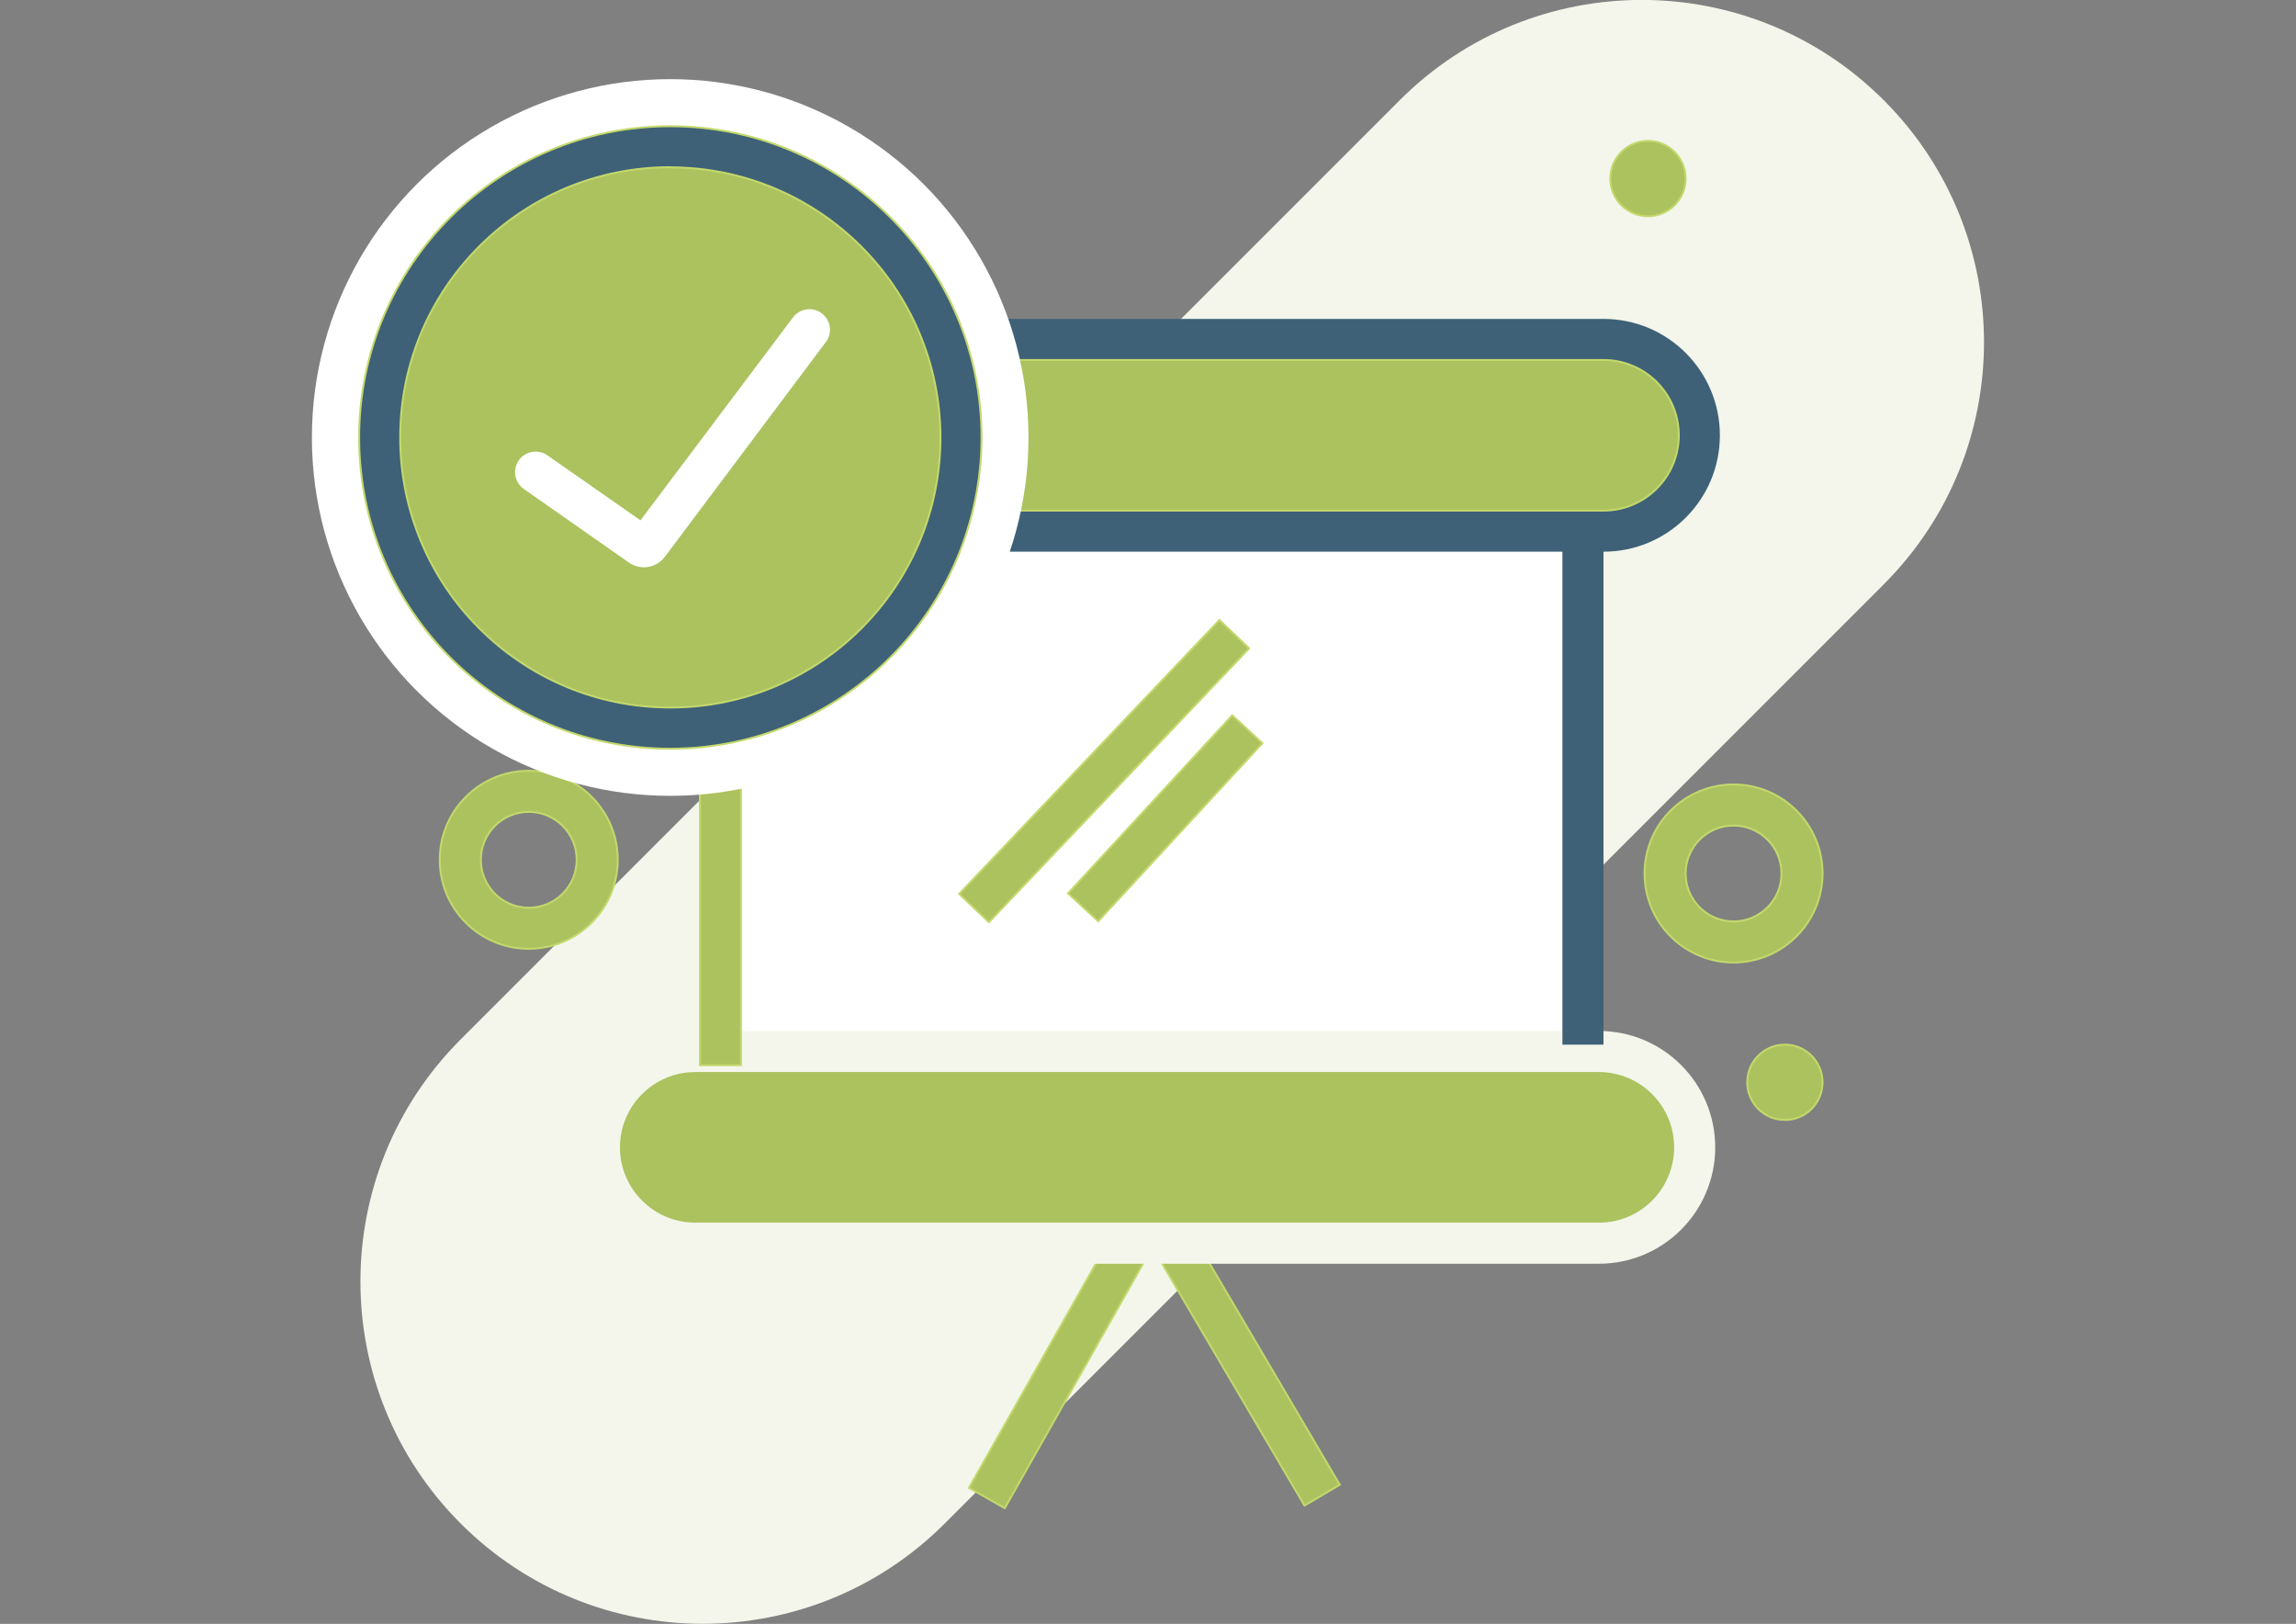 <?xml version="1.0" encoding="utf-8"?>
<!-- Generator: Adobe Illustrator 16.0.0, SVG Export Plug-In . SVG Version: 6.00 Build 0)  -->
<!DOCTYPE svg PUBLIC "-//W3C//DTD SVG 1.0//EN" "http://www.w3.org/TR/2001/REC-SVG-20010904/DTD/svg10.dtd">
<svg version="1.0" id="图层_1" xmlns="http://www.w3.org/2000/svg" xmlns:xlink="http://www.w3.org/1999/xlink" x="0px" y="0px"
	 width="1190.551px" height="841.891px" viewBox="0 0 1190.551 841.891" enable-background="new 0 0 1190.551 841.891"
	 xml:space="preserve">
<rect x="0" y="0" width="1190.551" height="841.891" fill="#808080" stroke="none"/>
<title>Asset 187</title>
<path fill="#F4F6EB" d="M238.873,538.874L725.801,51.948c69.31-69.311,181.683-69.311,250.993,0l0,0
	c69.31,69.311,69.31,181.685,0,250.993L489.865,789.868c-69.31,69.311-181.684,69.311-250.992,0l0,0
	C169.562,720.558,169.562,608.185,238.873,538.874z"/>
<polyline fill="#FFFFFF" points="380.667,552.315 380.667,275.448 827.914,278.997 827.914,541.667 "/>
<polygon fill="#ABC25F" stroke="#C4D86C" stroke-miterlimit="10" points="521.018,781.902 502.417,771.395 597.192,603.997 
	694.734,769.762 676.419,780.553 597.547,646.593 "/>
<path fill="none" stroke="#000000" stroke-miterlimit="10" d="M881.229,222.133L881.229,222.133
	c0,27.445-22.249,49.694-49.694,49.694H362.99c-27.444,0-49.693-22.249-49.693-49.694l0,0c0-27.445,22.249-49.693,49.693-49.693
	h468.545C858.98,172.439,881.229,194.687,881.229,222.133z"/>
<path fill="#ABC25F" stroke="#C4D86C" stroke-miterlimit="10" d="M898.906,499.001c-25.483,0-46.145-20.66-46.145-46.146
	s20.66-46.145,46.145-46.145c25.485,0,46.146,20.658,46.146,46.145l0,0C945.011,478.324,924.374,498.962,898.906,499.001z
	 M898.906,428.009c-13.723,0-24.847,11.125-24.847,24.848s11.124,24.847,24.847,24.847s24.849-11.124,24.849-24.847
	S912.629,428.009,898.906,428.009z"/>
<path fill="#ABC25F" stroke="#C4D86C" stroke-miterlimit="10" d="M274.179,491.901c-25.484,0-46.145-20.659-46.145-46.145
	c0-25.484,20.659-46.146,46.145-46.146s46.145,20.66,46.145,46.146l0,0C320.285,471.225,299.648,491.862,274.179,491.901z
	 M274.179,420.909c-13.723,0-24.847,11.124-24.847,24.848c0,13.723,11.124,24.848,24.847,24.848s24.848-11.125,24.848-24.848
	C299.027,432.033,287.902,420.909,274.179,420.909z"/>
<circle fill="#ABC25F" stroke="#C4D86C" stroke-miterlimit="10" cx="925.528" cy="561.118" r="19.523"/>
<circle fill="#ABC25F" stroke="#C4D86C" stroke-miterlimit="10" cx="854.536" cy="92.573" r="19.522"/>
<circle cx="315" cy="369.441" r="19.523"/>
<path fill="#3E6177" d="M831.465,286.025H362.92c-33.327,0-60.344-27.017-60.344-60.343s27.017-60.343,60.344-60.343h468.545
	c33.325,0,60.343,27.017,60.343,60.343S864.79,286.025,831.465,286.025z"/>
<path fill="#ABC25F" stroke="#C4D86C" stroke-miterlimit="10" d="M886.198,591.361L886.198,591.361
	c0,27.445-22.249,49.694-49.693,49.694H367.96c-27.445,0-49.694-22.249-49.694-49.694l0,0c0-27.444,22.249-49.693,49.694-49.693
	h468.545C863.949,541.667,886.198,563.915,886.198,591.361z"/>
<path fill="#F4F6EB" d="M829.051,655.182H360.506c-33.326,0-60.343-27.018-60.343-60.343c0-33.326,27.017-60.344,60.343-60.344
	h468.545c33.325,0,60.343,27.018,60.343,60.344C889.394,628.164,862.376,655.182,829.051,655.182L829.051,655.182z M360.506,555.794
	c-21.548,0.039-39.007,17.498-39.046,39.046l0,0c0.039,21.548,17.498,39.006,39.046,39.045h468.545
	c21.563,0,39.046-17.48,39.046-39.045c0-21.565-17.481-39.046-39.046-39.046H360.506z"/>
<rect x="732.075" y="207.934" fill="#FFFFFF" width="99.39" height="14.198"/>
<rect x="675.282" y="207.934" fill="#FFFFFF" width="42.596" height="14.198"/>
<rect x="646.886" y="207.934" fill="#FFFFFF" width="14.197" height="14.198"/>
<rect x="362.92" y="275.377" fill="#ABC25F" stroke="#C4D86C" stroke-miterlimit="10" width="21.297" height="276.866"/>
<rect x="810.167" y="278.927" fill="#3E6177" width="21.298" height="262.669"/>
<rect x="474.434" y="388.92" transform="matrix(0.689 -0.725 0.725 0.689 -111.513 539.449)" fill="#ABC25F" stroke="#C4D86C" stroke-miterlimit="10" width="195.861" height="21.297"/>
<rect x="541.498" y="413.835" transform="matrix(0.678 -0.735 0.735 0.678 -117.502 580.588)" fill="#ABC25F" stroke="#C4D86C" stroke-miterlimit="10" width="125.587" height="21.298"/>
<rect x="352.483" y="240.52" width="14.198" height="90.088"/>
<rect x="352.483" y="343.458" width="14.198" height="38.618"/>
<rect x="352.483" y="394.927" width="14.198" height="12.85"/>
<path fill="#ABC25F" stroke="#C4D86C" stroke-miterlimit="10" d="M362.92,186.636c-21.549,0.039-39.007,17.497-39.046,39.045l0,0
	c0.039,21.548,17.497,39.007,39.046,39.046h468.545c21.563,0,39.045-17.48,39.045-39.046c0-21.564-17.48-39.045-39.045-39.045
	H362.92z"/>
<circle fill="#FFFFFF" cx="347.514" cy="226.819" r="185.786"/>
<path fill="#3E6177" stroke="#C4D86C" stroke-miterlimit="10" d="M347.514,388.182c-89.119-0.039-161.333-72.315-161.293-161.435
	c0.039-89.119,72.315-161.333,161.435-161.293c89.092,0.039,161.293,72.271,161.293,161.362
	C508.831,315.917,436.612,388.104,347.514,388.182z"/>
<path fill="#ABC25F" stroke="#C4D86C" stroke-miterlimit="10" d="M347.514,86.68c-77.356,0.04-140.035,62.781-139.996,140.138
	c0.039,77.357,62.781,140.035,140.138,139.996c77.303-0.039,139.957-62.694,139.996-139.996
	C487.534,149.483,424.85,86.83,347.514,86.752V86.68z"/>
<path fill="#FFFFFF" d="M333.884,294.119c-2.796-0.009-5.522-0.875-7.809-2.485l-54.451-38.122
	c-4.822-3.372-5.998-10.015-2.627-14.838c3.372-4.822,10.015-5.998,14.838-2.626l48.273,33.721l79.084-105.21
	c3.529-4.704,10.204-5.658,14.909-2.129c4.704,3.528,5.658,10.203,2.13,14.908l-83.416,111.243
	C342.254,292.053,338.198,294.107,333.884,294.119z"/>
</svg>
